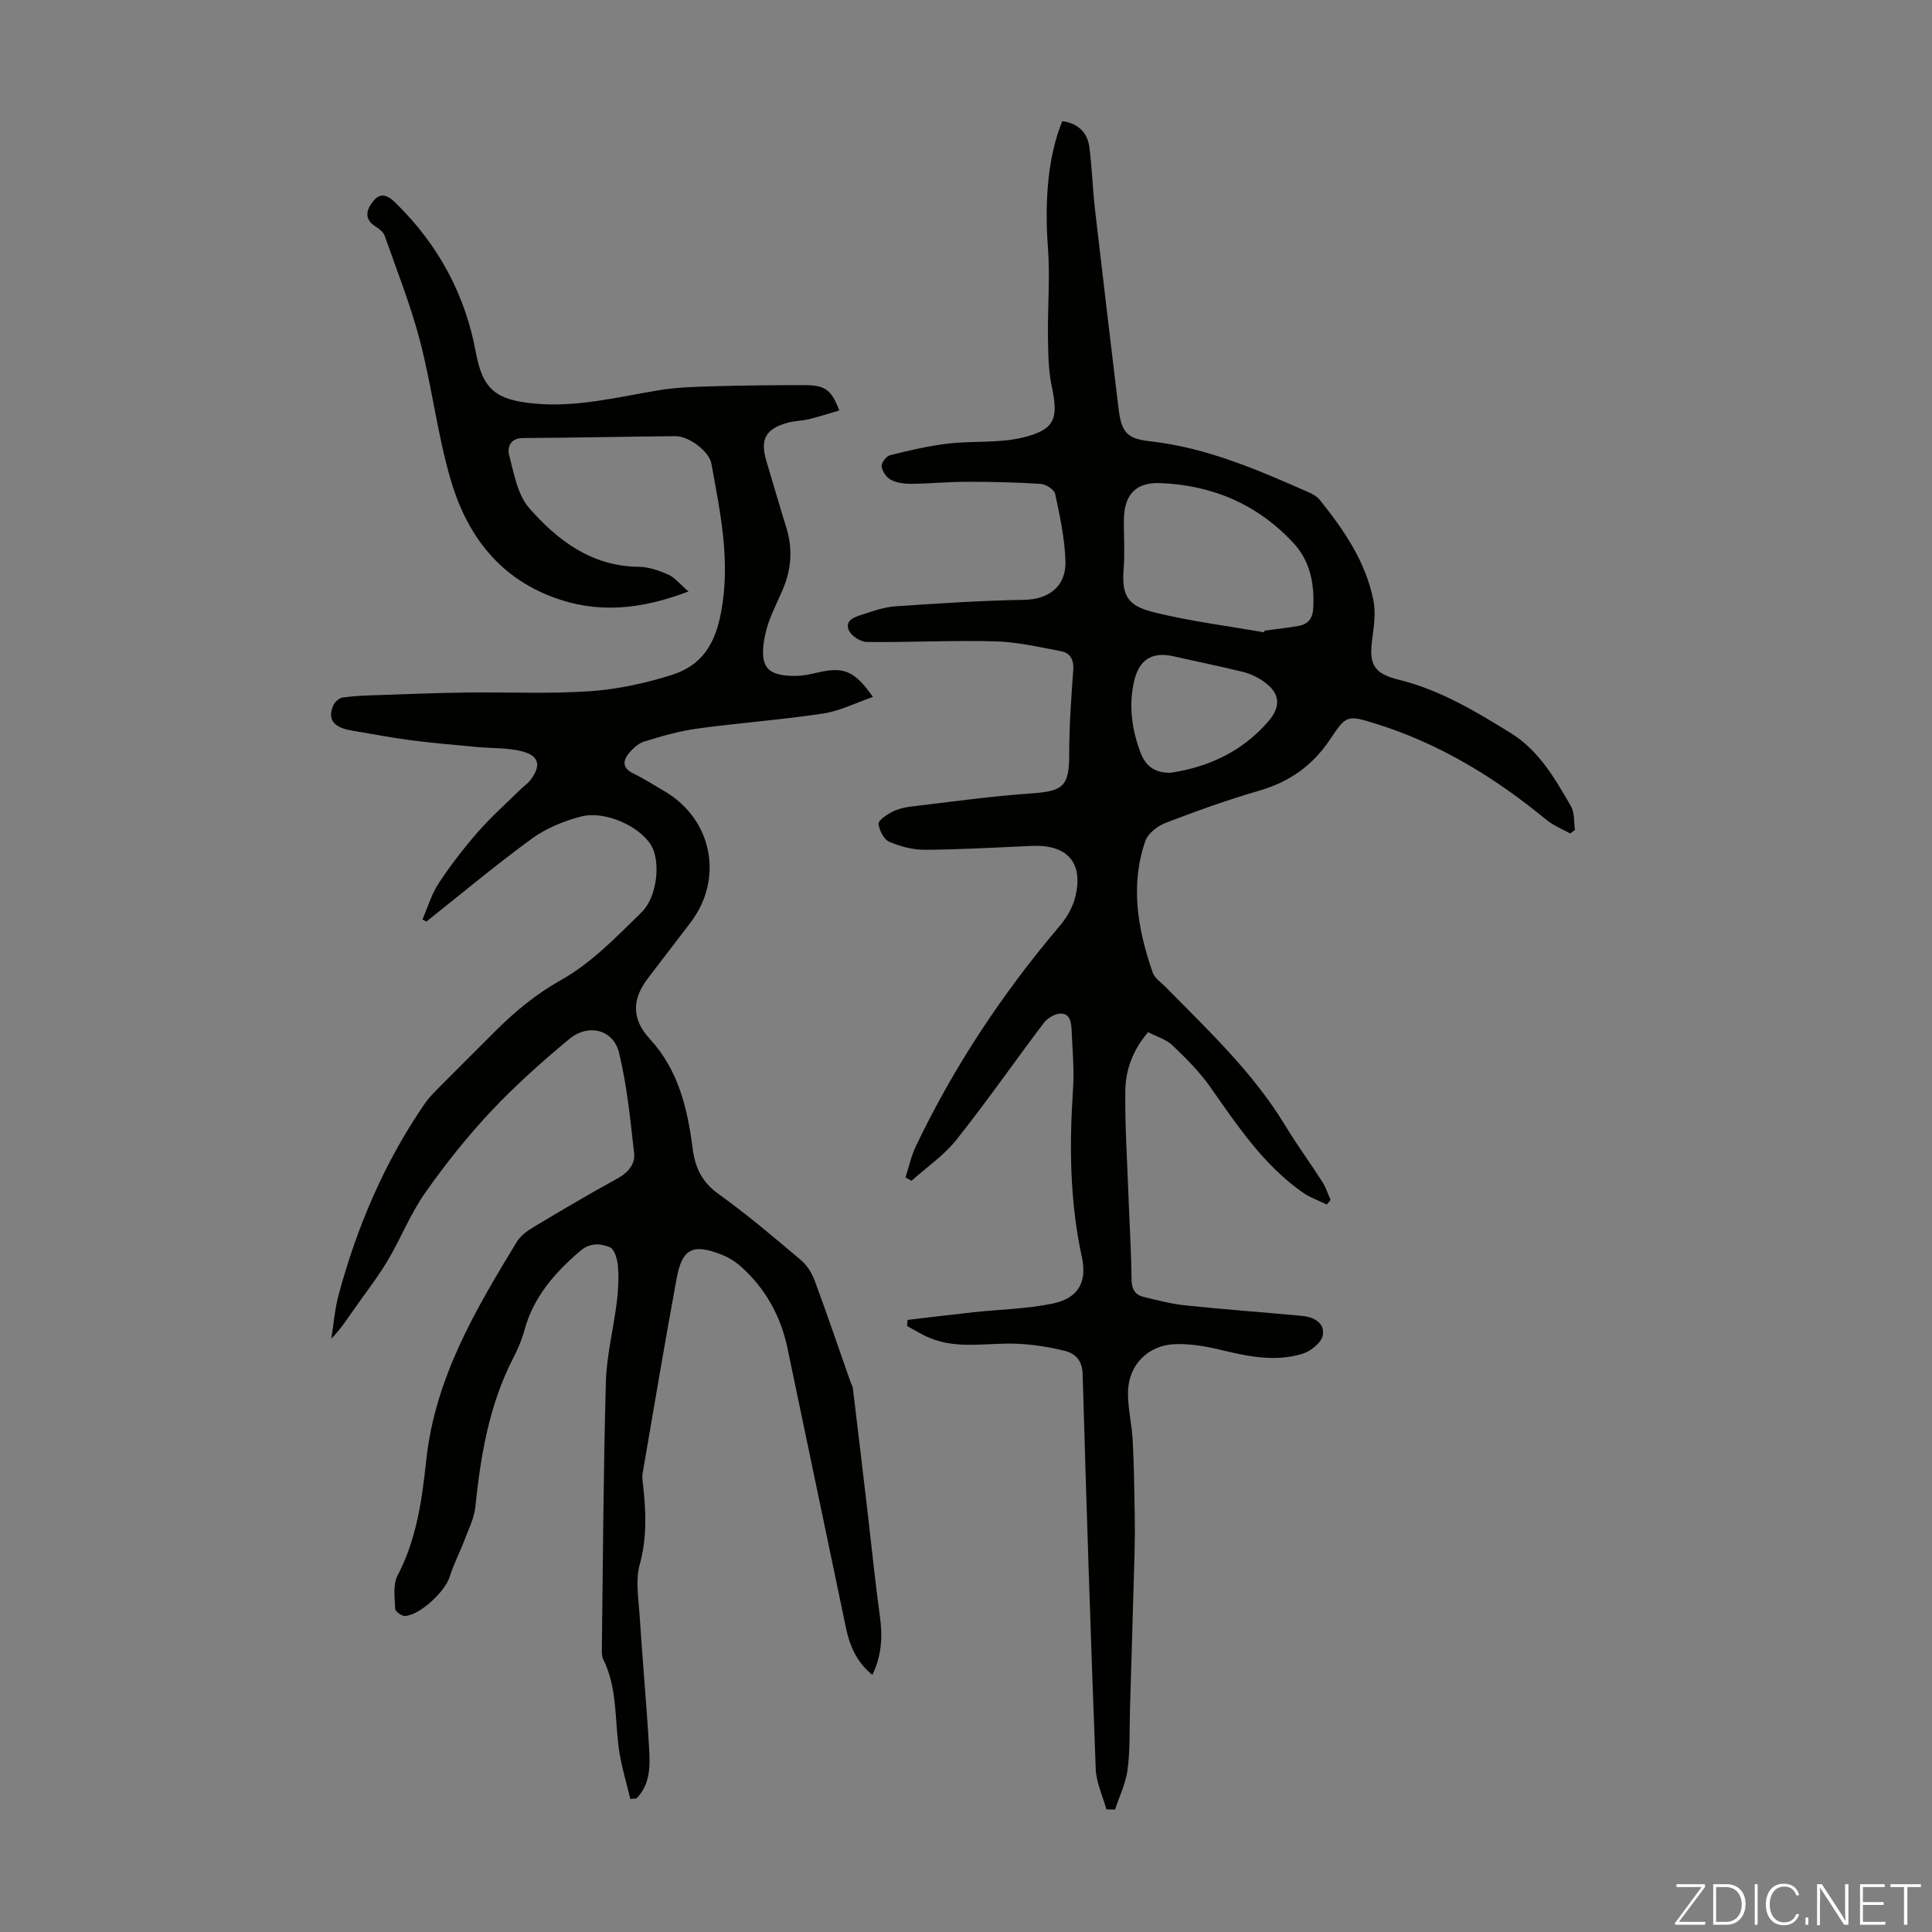 <svg enable-background="new 0 0 400 400" viewBox="0 0 400 400" xmlns="http://www.w3.org/2000/svg"><rect x="0" y="0" width="400" height="400" fill="#808080" stroke="none"/><g fill="#fbfcfa"><path d="m346.9 398 5.4-7.3h-5.2v-.6h5.9v.6l-5.4 7.2h5.5l-.1.6h-6.2v-.5z"/><path d="m354.7 390.1h2.8c2.3 0 3.9 1.6 3.9 4.1s-1.6 4.3-3.9 4.3h-2.8zm.6 7.8h2c2.2 0 3.3-1.6 3.3-3.6 0-1.8-1-3.6-3.3-3.6h-2z"/><path d="m363.9 390.1v8.4h-.6v-8.4z"/><path d="m372.5 396.3c-.4 1.3-1.4 2.3-3.2 2.3-2.4 0-3.7-1.9-3.7-4.3 0-2.3 1.2-4.3 3.7-4.3 1.8 0 2.9 1 3.2 2.4h-.6c-.4-1.1-1.1-1.8-2.5-1.8-2.1 0-3 1.9-3 3.7s.9 3.7 3 3.7c1.4 0 2.1-.7 2.5-1.7z"/><path d="m373.8 398.5v-1.5h.6v1.5z"/><path d="m376.2 398.5v-8.4h1c1.3 2 4.4 6.7 4.9 7.6-.1-1.2-.1-2.4-.1-3.8v-3.8h.7v8.4h-.9c-1.2-1.9-4.4-6.8-5-7.7.1 1.1 0 2.3 0 3.9v3.9h-.6z"/><path d="m390 394.4h-4.3v3.5h4.7l-.1.6h-5.2v-8.4h5.1v.6h-4.5v3.1h4.3z"/><path d="m394.2 390.7h-2.8v-.6h6.3v.6h-2.8v7.8h-.7z"/></g><path d="m130.5 372.46c-.8-3.41-1.86-6.79-2.35-10.24-.89-6.28-.32-12.79-3.27-18.72-.33-.66-.28-1.54-.27-2.31.23-18.36.32-36.72.83-55.07.16-5.55 1.58-11.05 2.27-16.59.3-2.43.43-4.93.23-7.36-.11-1.4-.71-3.55-1.66-3.94-1.93-.78-4.06-1.03-6.19.79-5.27 4.53-9.66 9.52-11.52 16.41-.55 2.04-1.42 4.02-2.39 5.9-4.94 9.64-6.66 20.06-7.77 30.67-.24 2.35-1.4 4.61-2.25 6.87-.98 2.58-2.27 5.04-3.09 7.66-.95 3.01-6.18 7.92-9.24 8.04-.68.03-1.99-.93-2.01-1.47-.08-2.32-.5-5.02.49-6.91 3.97-7.55 5.07-15.79 5.95-23.96 1.83-16.94 10.17-31.03 18.72-45.09.77-1.26 2.13-2.28 3.44-3.06 5.75-3.45 11.54-6.86 17.42-10.09 2.22-1.22 3.7-2.96 3.44-5.27-.79-6.97-1.46-14.02-3.13-20.8-1.18-4.77-6.34-6.06-10.26-2.82-5.66 4.69-11.19 9.62-16.22 14.97-4.96 5.29-9.53 11.03-13.7 16.97-3.05 4.35-5.01 9.45-7.76 14.04-2.17 3.62-4.81 6.95-7.21 10.42-1.31 1.88-2.57 3.8-4.41 5.66.49-3 .72-6.08 1.5-9 3.8-14.13 9.47-27.45 17.78-39.56.69-1.01 1.52-1.93 2.38-2.8 4.1-4.14 8.22-8.25 12.34-12.36 4.1-4.08 8.39-7.63 13.61-10.56 6.21-3.48 11.43-8.91 16.6-13.97 3.38-3.31 3.97-10.65 2.02-13.89-2.35-3.91-9.49-7.24-14.45-5.98-3.58.91-7.25 2.41-10.21 4.56-7.5 5.46-14.61 11.43-21.88 17.2-.27-.15-.55-.3-.82-.44 1.1-2.51 1.88-5.23 3.36-7.48 2.46-3.73 5.21-7.3 8.15-10.66 2.77-3.16 5.94-5.97 8.94-8.92.63-.62 1.41-1.13 1.94-1.83 2.24-3.01 1.8-5.01-1.83-5.93-2.97-.75-6.17-.59-9.27-.88-4.54-.43-9.09-.8-13.61-1.39-4.09-.53-8.15-1.32-12.22-2-3.84-.64-5.14-2.25-3.96-5.15.3-.74 1.25-1.6 2.01-1.71 2.42-.35 4.88-.42 7.33-.5 6.11-.21 12.23-.45 18.34-.53 8.49-.11 17.02.31 25.48-.27 5.71-.39 11.48-1.64 16.95-3.37 6-1.9 8.91-6.02 10.21-12.92 2.02-10.71-.15-20.64-1.99-30.81-.46-2.56-4.64-5.73-7.47-5.71-10.52.1-21.03.34-31.55.39-2.68.01-3.26 1.99-2.86 3.53 1 3.8 1.73 8.21 4.16 10.98 5.89 6.71 12.94 12.05 22.66 12.15 2.06.02 4.21.76 6.12 1.61 1.36.6 2.39 1.94 4.2 3.5-9.98 3.79-18.98 4.64-28.23 1.12-11.48-4.36-17.86-13.34-21.08-24.48-2.69-9.3-3.82-19.04-6.26-28.43-1.93-7.42-4.79-14.6-7.33-21.85-.26-.75-1.09-1.41-1.81-1.86-2.53-1.57-2.03-3.5-.56-5.32 1.73-2.14 3.34-.9 4.79.53 8.68 8.55 14.23 18.76 16.46 30.83 1.41 7.64 4.13 9.77 11.98 10.54 8.85.87 17.33-1.34 25.93-2.75 3.72-.61 7.54-.71 11.33-.82 6.26-.18 12.53-.24 18.8-.23 4.3.01 5.54.94 7.2 5.24-2.13.62-4.21 1.3-6.33 1.82-1.41.34-2.9.32-4.3.7-4.63 1.25-5.82 3.44-4.46 7.97 1.38 4.6 2.71 9.22 4.13 13.82 1.35 4.36 1.04 8.58-.75 12.77-1.32 3.08-2.97 6.12-3.64 9.35-1.37 6.65.31 8.57 6.32 8.53 1.54-.01 3.1-.36 4.61-.71 5.33-1.24 7.55-.39 11.38 5.07-3.59 1.23-6.87 2.91-10.33 3.43-8.62 1.3-17.34 1.93-25.99 3.11-3.74.51-7.43 1.57-11.04 2.69-1.26.39-2.45 1.52-3.3 2.6-1.22 1.56-1.06 2.99 1.04 4 2.21 1.06 4.28 2.42 6.41 3.65 9.98 5.8 12.41 18.17 5.38 27.31-2.93 3.81-5.84 7.65-8.77 11.47-3.32 4.33-3.36 8.45.39 12.52 5.96 6.46 7.82 14.45 8.89 22.73.51 3.97 1.93 6.95 5.36 9.4 5.91 4.23 11.46 8.96 17.02 13.65 1.27 1.07 2.29 2.69 2.88 4.27 2.56 6.9 4.92 13.88 7.36 20.82.18.52.49 1.03.56 1.57 1.06 8.73 2.09 17.47 3.11 26.2.82 6.99 1.51 14 2.48 20.97.57 4.1.38 7.99-1.56 12.08-3.23-2.6-4.68-5.98-5.46-9.67-4.07-19.36-8.07-38.74-12.15-58.1-1.38-6.53-4.51-12.14-9.45-16.64-1.21-1.1-2.71-2.04-4.24-2.63-5.9-2.3-8.09-1.22-9.23 4.97-2.48 13.42-4.73 26.87-7.04 40.32-.15.86.01 1.78.11 2.67.61 5.45.8 10.78-.72 16.25-.89 3.2-.25 6.89-.03 10.33.59 9.16 1.43 18.3 1.97 27.46.22 3.74.34 7.62-2.6 10.61-.43.03-.86.07-1.28.12z" fill="#010100"/><path d="m219.95 25.08c3.13.44 5.16 2.24 5.58 5.32.58 4.31.68 8.68 1.18 13 1.57 13.67 3.22 27.33 4.85 40.99.6 5.01 1.62 6.42 6.46 6.96 11.76 1.3 22.39 5.92 33.03 10.62.79.35 1.63.84 2.16 1.49 5.01 6.23 9.53 12.79 11.13 20.79.51 2.54.14 5.34-.22 7.97-.74 5.29.23 7.21 5.49 8.51 8.51 2.1 15.88 6.53 23.2 11.06 5.83 3.61 9.14 9.42 12.44 15.14.78 1.35.58 3.26.83 4.91-.33.24-.66.48-1 .72-1.65-.93-3.48-1.64-4.92-2.83-10.63-8.76-22.21-15.83-35.43-19.93-5.74-1.78-6.02-1.75-9.29 3.19-3.65 5.51-8.48 8.92-14.82 10.74-6.54 1.89-12.97 4.21-19.32 6.65-1.66.64-3.64 2.18-4.18 3.76-3.17 9.21-1.56 18.32 1.54 27.23.4 1.16 1.72 2.02 2.66 2.97 8.86 9.01 18.1 17.69 24.74 28.64 2.42 4 5.2 7.78 7.72 11.72.74 1.15 1.15 2.5 1.71 3.76-.27.31-.53.61-.8.92-1.67-.82-3.48-1.44-4.98-2.49-8.14-5.72-13.53-13.85-19.13-21.83-2.22-3.16-5.03-5.96-7.84-8.64-1.3-1.24-3.26-1.8-5.04-2.72-3.17 3.69-4.67 7.82-4.72 12.18-.08 7.26.4 14.52.66 21.79.21 5.7.57 11.4.63 17.1.02 2 .6 3.28 2.46 3.73 2.91.71 5.84 1.47 8.8 1.78 7.98.83 16 1.41 23.99 2.15 2.45.23 4.82 1.43 4.35 4.02-.27 1.51-2.45 3.29-4.13 3.81-5.86 1.84-11.69.49-17.51-.9-2.9-.69-5.96-1.17-8.92-1.07-5.62.19-9.65 4.27-9.77 9.89-.07 3.31.8 6.64.97 9.97.27 5.09.33 10.19.42 15.28.05 2.66.04 5.33-.03 8-.3 10.84-.63 21.69-.95 32.53-.12 4.14.04 8.31-.49 12.4-.37 2.83-1.7 5.53-2.6 8.29-.6-.01-1.2-.03-1.79-.04-.77-2.78-2.1-5.54-2.21-8.34-1.04-27.26-1.93-54.52-2.71-81.79-.08-2.83-1.52-4.25-3.7-4.8-3.21-.8-6.54-1.32-9.84-1.47-6.1-.27-12.31 1.26-18.24-1.25-1.58-.67-3.05-1.61-4.58-2.43.04-.42.08-.84.12-1.26 4.56-.53 9.11-1.1 13.67-1.59 5.43-.58 10.95-.69 16.27-1.77 5.34-1.08 7.29-4.36 6.13-9.71-2.5-11.5-2.6-23.06-1.82-34.72.27-4.11-.13-8.27-.31-12.4-.07-1.61-.43-3.42-2.5-3.21-1.16.12-2.54.99-3.26 1.94-6.06 8.02-11.81 16.29-18.06 24.15-2.58 3.25-6.17 5.69-9.3 8.5-.42-.23-.84-.45-1.26-.68.71-2.17 1.18-4.45 2.16-6.49 7.9-16.54 17.96-31.68 29.82-45.64 1.46-1.71 2.69-3.91 3.21-6.08 1.67-7.01-1.72-10.75-9.02-10.43-7.37.32-14.75.75-22.13.8-2.49.02-5.11-.68-7.41-1.67-1.11-.48-2.04-2.33-2.21-3.67-.09-.69 1.54-1.83 2.59-2.39 1.16-.62 2.52-1.03 3.83-1.18 8.42-1 16.83-2.19 25.29-2.77 6.6-.45 7.78-1.54 7.77-8.19-.01-5.82.43-11.65.84-17.46.14-2.04-.68-3.42-2.45-3.76-4.55-.88-9.14-1.94-13.74-2.07-8.82-.23-17.66.23-26.5.14-1.3-.01-3.21-1.2-3.74-2.35-.99-2.14 1.16-2.82 2.71-3.32 2.23-.72 4.51-1.55 6.81-1.71 8.9-.61 17.81-1.2 26.73-1.35 5.06-.09 8.74-2.73 8.56-8.05-.15-4.65-1.15-9.31-2.13-13.89-.19-.9-1.94-2-3.03-2.07-5.11-.33-10.25-.44-15.37-.43-3.8 0-7.6.39-11.4.42-1.42.01-2.99-.19-4.22-.83-.91-.48-1.78-1.76-1.91-2.78-.09-.71.96-2.12 1.73-2.31 3.96-.99 7.96-1.93 12.01-2.41 5.17-.61 10.57-.04 15.55-1.27 6.69-1.65 7.34-3.94 5.92-10.65-.7-3.33-.72-6.84-.77-10.28-.08-6.14.46-12.32-.01-18.42-.73-9.68.04-19.07 2.99-26.14zm41.76 105.83c.04-.12.08-.23.13-.35 2.32-.31 4.65-.56 6.95-.96 2-.34 2.98-1.48 3.1-3.67.28-5.02-.62-9.73-4.04-13.44-7.4-8.03-16.82-12.06-27.63-12.47-5.26-.2-7.54 2.57-7.54 7.87 0 3.35.22 6.73-.05 10.06-.5 6.17 1.56 7.68 6.72 8.93 7.34 1.78 14.89 2.73 22.36 4.03zm-19.33 29.08c7.95-1.2 14.85-4.44 20.21-10.63 2.73-3.16 2.44-5.9-1.04-8.32-1.25-.87-2.73-1.56-4.21-1.93-4.76-1.18-9.58-2.14-14.36-3.23-4.47-1.01-7.16.67-8.19 5.22-1.14 5.07-.45 9.96 1.36 14.77 1.1 2.9 3.14 4.19 6.23 4.12z" fill="#010100"/></svg>